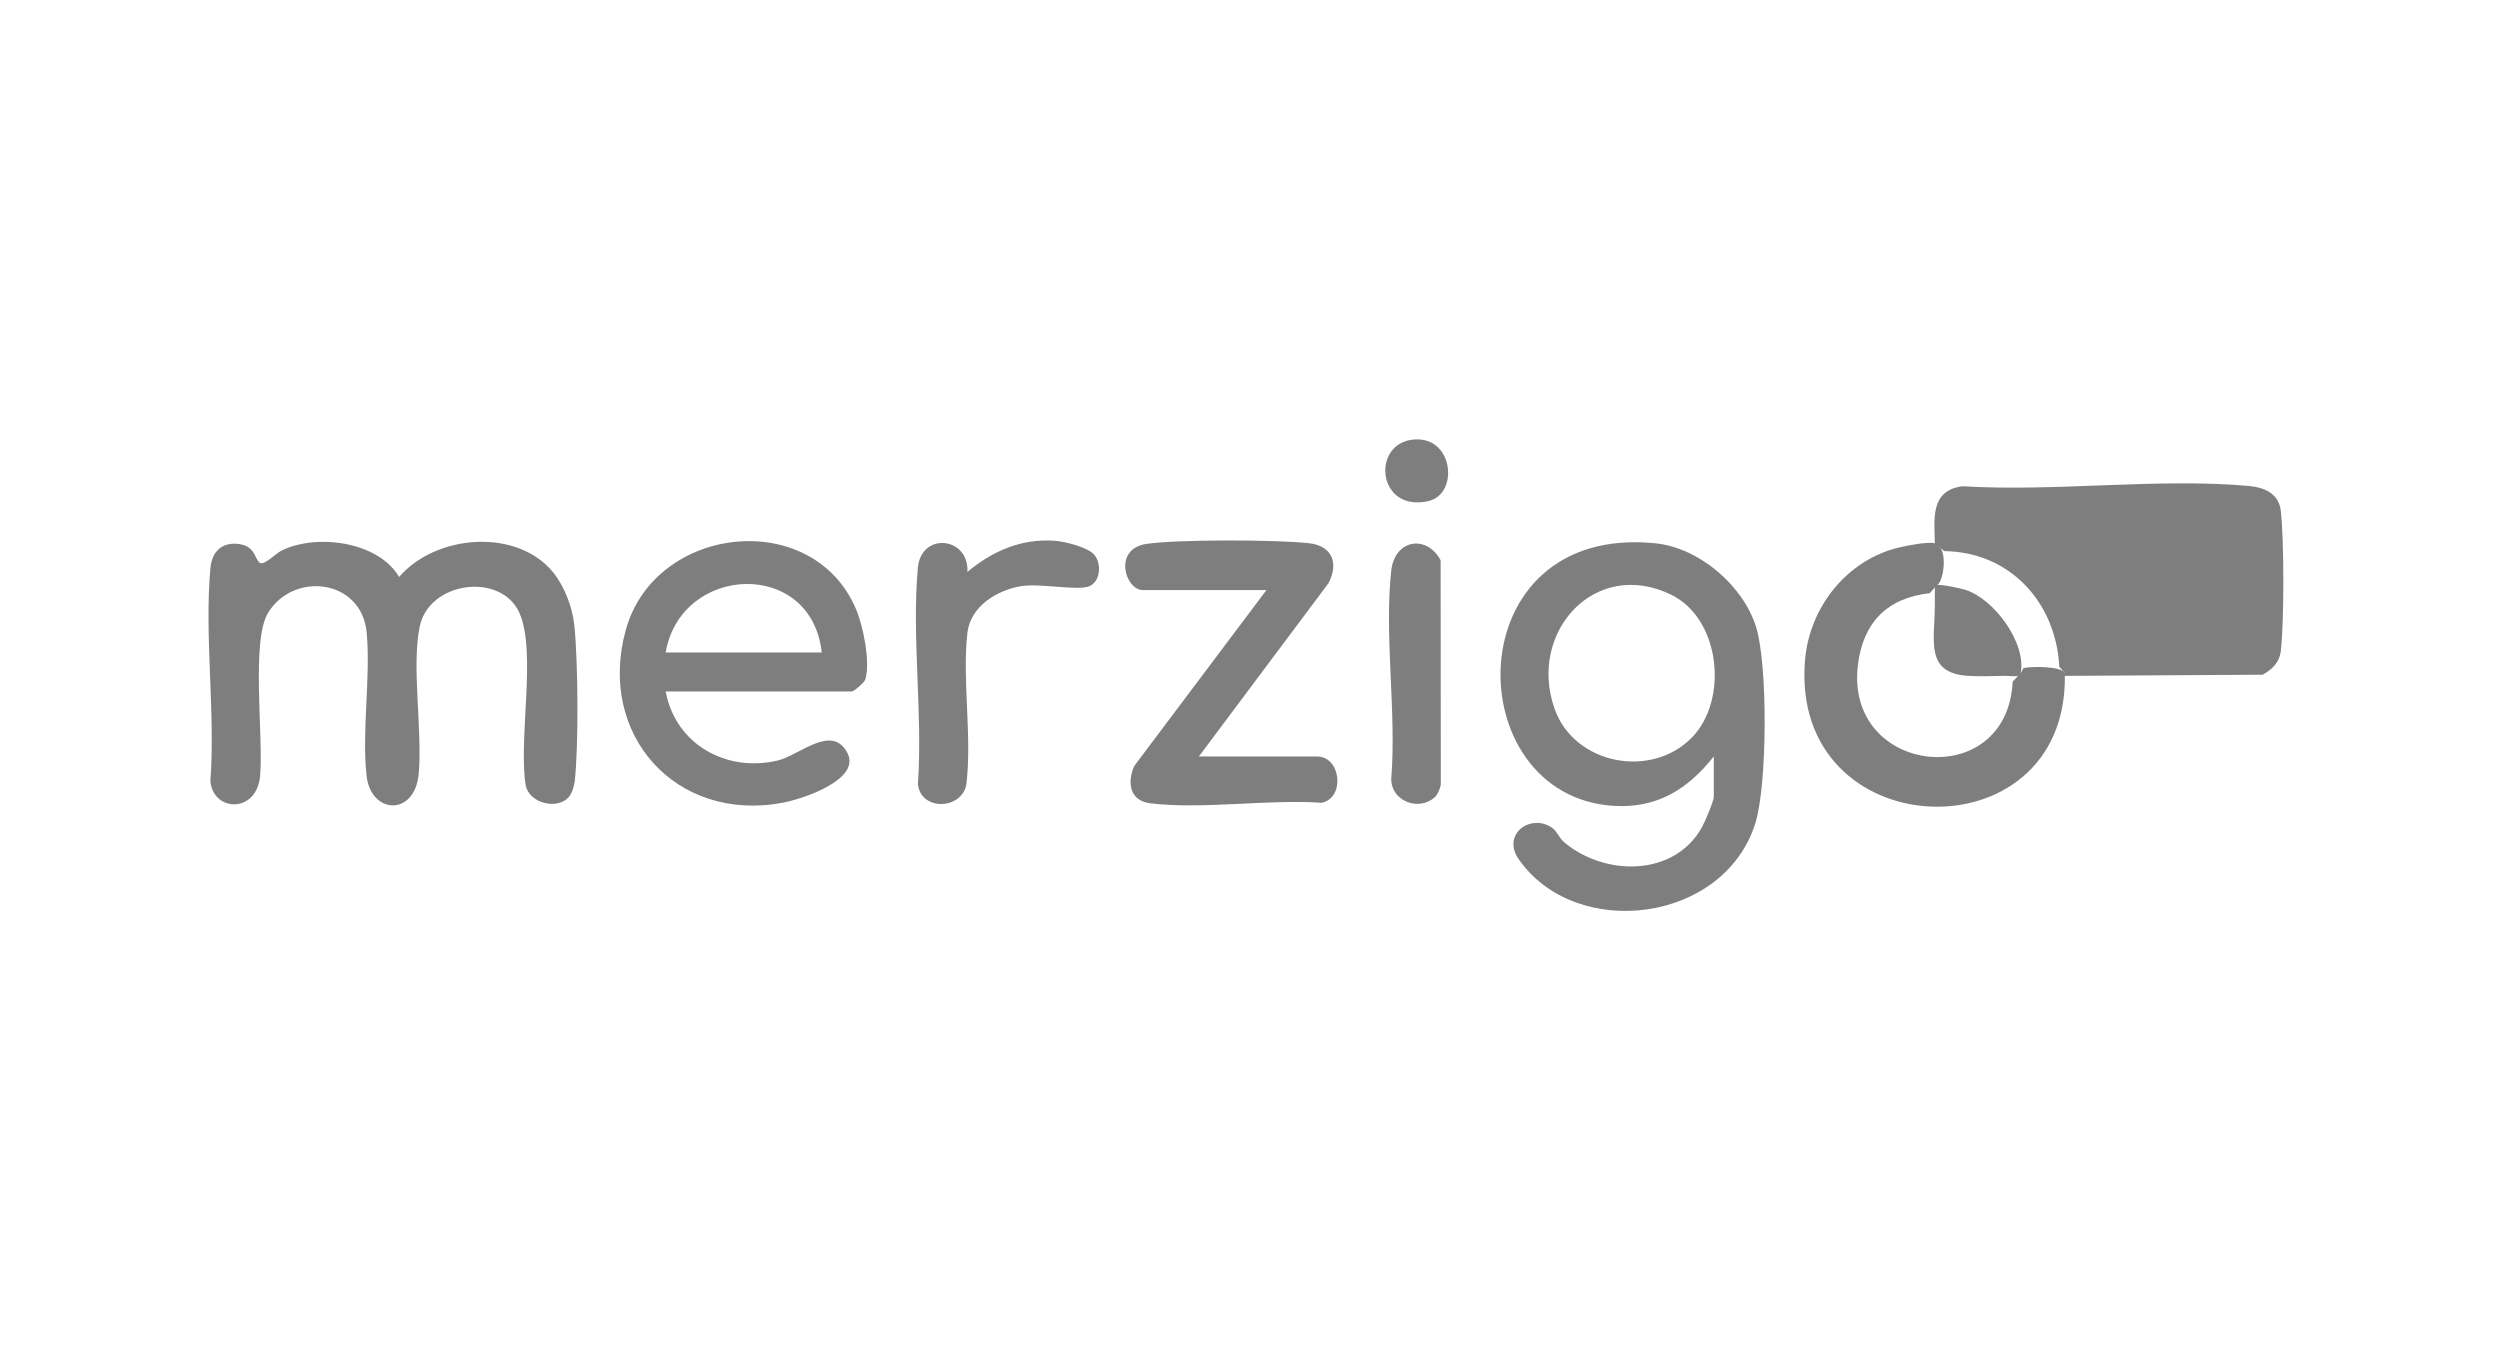 <svg width="247" height="133" viewBox="0 0 247 133" fill="none" xmlns="http://www.w3.org/2000/svg">
<mask id="mask0_2039_3566" style="mask-type:alpha" maskUnits="userSpaceOnUse" x="0" y="0" width="247" height="133">
<rect width="247" height="133" fill="#D9D9D9"/>
</mask>
<g mask="url(#mask0_2039_3566)">
<path d="M56.18 78.774C55.037 80.025 52.337 79.37 51.949 77.643C51.178 73.195 53.041 64.403 51.314 60.548C49.505 56.512 42.418 57.419 41.473 61.879C40.638 65.816 41.748 72.134 41.37 76.423C40.992 80.711 36.642 80.446 36.221 76.669C35.727 72.268 36.632 66.993 36.231 62.527C35.756 57.218 29.052 56.412 26.498 60.523C24.782 63.285 26.051 72.874 25.696 76.68C25.349 80.395 21.074 80.22 20.786 77.198C21.29 70.405 20.177 62.794 20.791 56.101C20.93 54.587 21.837 53.588 23.443 53.729C25.277 53.891 25.128 55.255 25.678 55.607C26.11 55.885 27.197 54.708 27.824 54.395C31.221 52.709 37.356 53.467 39.433 57.005C43.043 52.786 51.134 52.113 54.716 56.63C55.805 58.005 56.563 60.042 56.746 61.795C57.113 65.323 57.175 73.696 56.784 77.186C56.73 77.661 56.496 78.424 56.18 78.769V78.774Z" fill="#7E7E7E"/>
<path d="M65.77 68.319C66.743 73.558 71.772 76.333 76.831 75.14C78.961 74.639 82.204 71.463 83.722 74.39C85.092 77.031 79.308 78.928 77.391 79.298C66.803 81.33 58.943 72.576 61.838 62.203C64.734 51.83 80.295 50.116 84.573 60.178C85.287 61.856 86.004 65.397 85.501 67.108C85.403 67.445 84.37 68.319 84.141 68.319H65.77ZM81.186 64.464C80.179 55.163 67.27 55.723 65.77 64.464H81.186Z" fill="#7E7E7E"/>
<path d="M118.444 74.742H130.135C132.468 74.742 132.943 78.787 130.594 79.314C125.283 78.949 118.862 79.984 113.685 79.373C111.627 79.129 111.331 77.379 112.061 75.683L125.124 58.298H112.919C111.149 58.298 109.962 54.228 113.245 53.742C116.391 53.277 126.129 53.308 129.364 53.675C131.663 53.935 132.275 55.698 131.252 57.622L118.444 74.745V74.742Z" fill="#7E7E7E"/>
<path d="M108.086 54.78C108.859 55.638 108.741 57.422 107.649 57.91C106.557 58.398 102.79 57.62 100.961 57.902C98.528 58.277 95.873 59.891 95.578 62.54C95.049 67.257 96.064 72.787 95.467 77.589C94.882 80.064 90.925 80.092 90.691 77.448C91.177 70.575 90.066 62.877 90.683 56.103C91.012 52.511 95.763 53.043 95.581 56.502C98.063 54.441 100.871 53.205 104.183 53.424C105.17 53.488 107.428 54.048 108.089 54.783L108.086 54.78Z" fill="#7E7E7E"/>
<path d="M141.743 78.771C140.189 80.192 137.411 79.157 137.457 76.926C137.987 70.402 136.748 62.758 137.457 56.371C137.799 53.292 140.944 52.779 142.334 55.351L142.352 77.453C142.309 77.885 142.057 78.491 141.746 78.774L141.743 78.771Z" fill="#7E7E7E"/>
<path d="M139.449 43.451C143.601 42.853 144.226 48.804 141.129 49.508C136.137 50.641 135.466 44.027 139.449 43.451Z" fill="#7E7E7E"/>
<path d="M169.318 74.742C166.762 77.977 163.697 79.886 159.429 79.619C143.984 78.653 143.804 51.707 163.535 53.675C167.859 54.107 172.222 57.835 173.502 61.952C174.671 65.711 174.609 77.525 173.437 81.302C170.362 91.218 155.677 92.988 150.048 84.892C148.316 82.402 151.283 80.3 153.385 81.811C153.83 82.132 154.046 82.797 154.547 83.219C158.563 86.605 165.475 86.639 168.173 81.688C168.453 81.174 169.321 79.157 169.321 78.725V74.742H169.318ZM167.173 72.854C170.783 69.136 169.992 61.152 165.125 58.765C157.607 55.078 150.908 62.458 153.596 70.038C155.549 75.541 163.152 76.993 167.17 72.854H167.173Z" fill="#7E7E7E"/>
<path d="M204.006 66.777C203.778 66.728 203.785 66.643 204.006 66.52L203.457 65.867C203.138 59.531 198.585 54.531 192.102 54.451L191.419 53.927C191.085 54.138 190.972 54.012 191.162 53.67C191.105 51.172 190.727 48.467 193.883 48.04C202.989 48.606 213.154 47.213 222.134 48.007C223.671 48.143 225.14 48.729 225.341 50.453C225.677 53.326 225.68 61.471 225.341 64.341C225.21 65.448 224.488 66.147 223.55 66.661L204.009 66.777H204.006Z" fill="#7E7E7E"/>
<path d="M194.242 58.298L194.931 59.084C195.751 61.479 196.789 63.786 198.053 66.001L197.842 66.777C196.776 66.813 195.561 66.836 194.502 66.777L193.777 66.286C192.806 64.161 191.932 62.013 191.162 59.839V58.041C191.231 58.035 191.362 57.784 191.419 57.784C192.04 57.773 193.623 58.095 194.245 58.298H194.242Z" fill="#7E7E7E"/>
<path d="M191.159 53.672C191.349 53.711 191.38 53.737 191.416 53.929C192.385 54.197 192.115 57.277 191.416 57.784C191.735 58.164 191.593 58.308 191.159 58.041L190.666 58.606C186.462 59.071 184.085 61.486 183.564 65.667C182.197 76.6 198.305 78.388 198.852 67.352L199.381 66.774C199.173 66.443 199.297 66.327 199.638 66.517L199.926 66.003C200.679 65.831 203.685 65.787 204.006 66.517C204.009 66.602 204.006 66.689 204.006 66.774C204.225 84.814 176.693 83.707 178.345 65.137C178.805 59.962 182.482 55.322 187.603 54.096C188.456 53.893 190.368 53.511 191.159 53.67V53.672Z" fill="#7E7E7E"/>
<path d="M199.638 66.52C199.6 66.71 199.577 66.741 199.381 66.777C198.96 66.856 198.318 66.761 197.84 66.777C196.611 63.974 194.746 61.386 194.242 58.298C197.043 59.218 200.24 63.547 199.638 66.52Z" fill="#7E7E7E"/>
<path d="M194.499 66.777C190.131 66.535 191.159 63.264 191.159 59.839C192.567 61.831 193.675 64.457 194.499 66.777Z" fill="#7E7E7E"/>
</g>
</svg>
